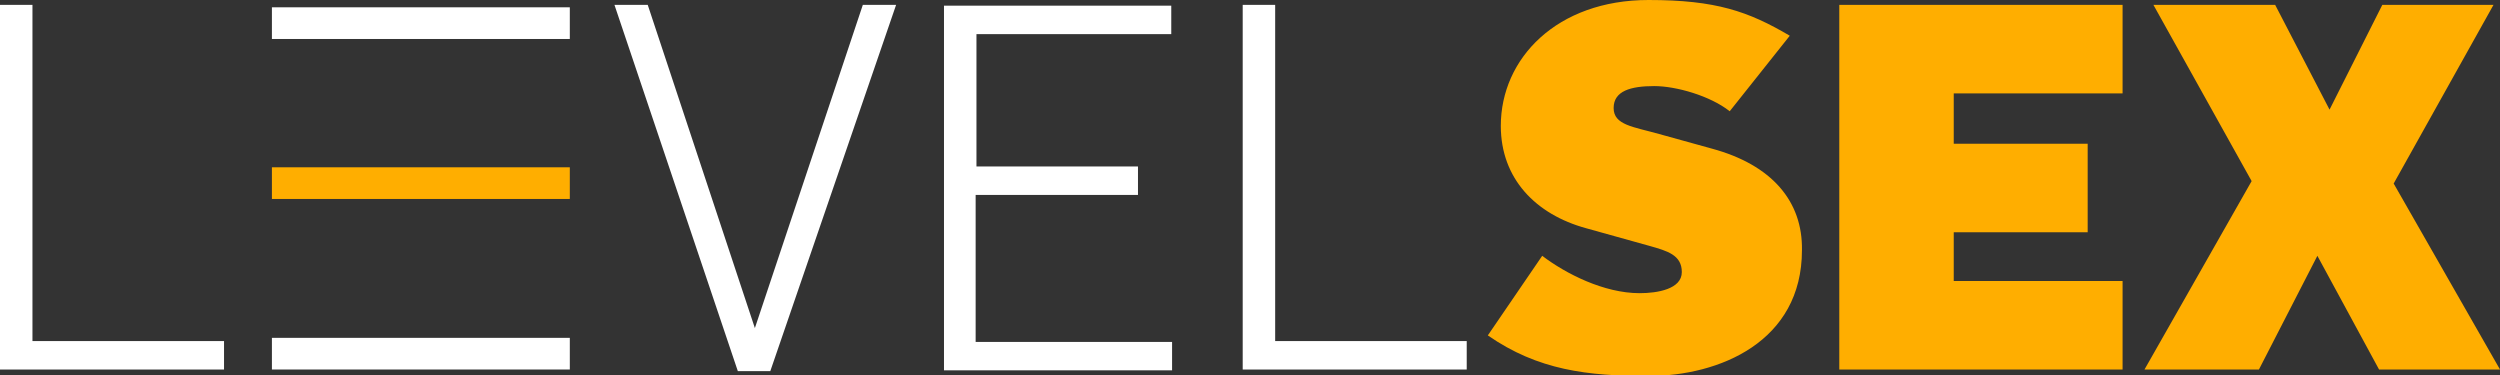 <svg width="260" height="39" viewBox="0 0 260 39" fill="none" xmlns="http://www.w3.org/2000/svg">
<rect x="0" y="0" width="260" height="39" fill="#333333" stroke="none"/>
<g clip-path="url(#clip0_253_2330)">
<path d="M3.376 0.507H0V38.429H23.299V35.474H3.376V0.507ZM78.507 34.122L67.364 0.506H63.903L76.734 38.598H80.111L93.195 0.506H89.734L78.507 34.122ZM101.552 20.27H118.35V17.314H101.552V3.547H121.812V0.591H98.175V38.514H121.896V35.558H101.467V20.271H101.552V20.27ZM132.617 35.473V0.507H129.241V38.429H152.539V35.474H132.617V35.473Z" fill="white"/>
<path d="M178.033 15.456L172.546 13.936C169.844 13.176 167.818 13.007 167.818 11.233C167.818 9.459 169.592 8.953 172.039 8.953C174.318 8.953 177.864 9.966 179.89 11.571L186.137 3.716C181.832 1.182 178.454 0 171.448 0C161.909 0 156.084 6.081 156.084 13.091C156.084 18.581 159.714 22.297 164.948 23.733L171.617 25.592C173.39 26.098 174.909 26.52 174.909 28.294C174.909 30.068 172.376 30.49 170.52 30.49C166.805 30.49 162.838 28.463 160.389 26.605L154.733 34.882C159.968 38.514 165.117 39.105 171.448 39.105C178.793 39.105 187.403 35.558 187.403 26.014C187.487 20.946 184.28 17.145 178.033 15.456ZM191.286 38.429H220.748V29.223H203.189V24.155H217.118V14.949H203.189V9.713H220.748V0.506H191.286V38.429ZM248.942 19.088L259.325 0.507H247.76L242.273 11.402L236.617 0.507H223.955L234.17 18.835L223.027 38.429H234.929L241.007 26.605L247.422 38.429H260L248.942 19.088Z" fill="#FFAE00"/>
<path d="M59.26 0.76H28.279V4.054H59.26V0.76Z" fill="white"/>
<path d="M59.26 17.399H28.279V20.692H59.26V17.399Z" fill="#FFAE00"/>
<path d="M59.26 35.136H28.279V38.429H59.26V35.136Z" fill="white"/>
</g>
<defs>
<clipPath id="clip0_253_2330">
<rect width="260" height="39" fill="white"/>
</clipPath>
</defs>
</svg>
